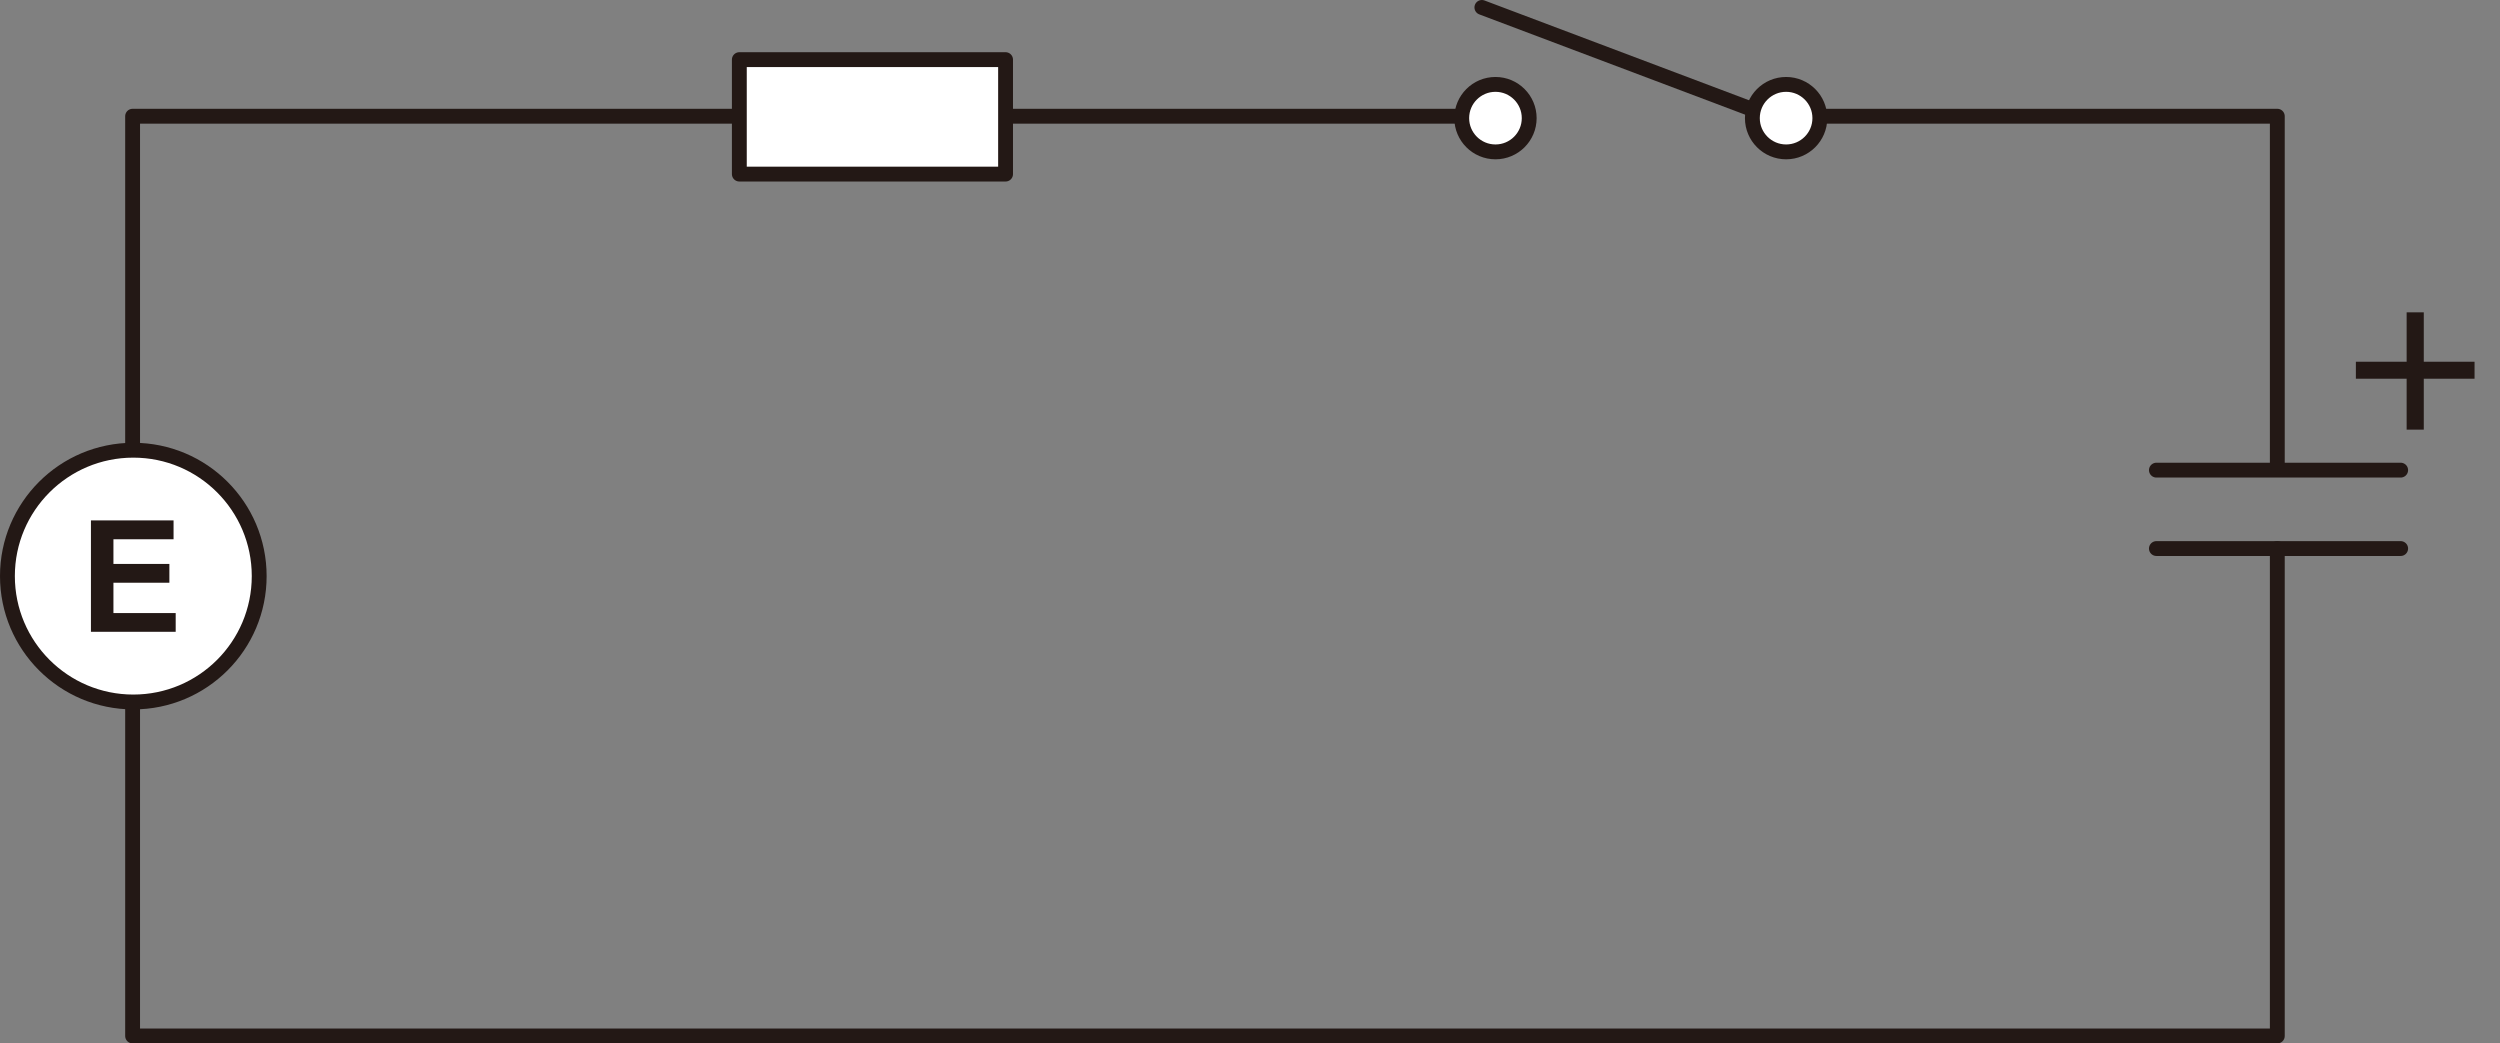 <?xml version="1.0" encoding="UTF-8"?>
<svg id="a" data-name="レイヤー 4" xmlns="http://www.w3.org/2000/svg" viewBox="0 0 1178.145 491.714">
  <rect x="0" y="0" width="1178.145" height="491.714" fill="#808080" stroke="none"/>
  <defs>
    <style>
      .b {
        fill: #231815;
      }

      .c {
        fill: #fff;
      }

      .c, .d {
        stroke: #231815;
        stroke-linecap: round;
        stroke-linejoin: round;
        stroke-width: 7px;
      }

      .d {
        fill: none;
      }
    </style>
  </defs>
  <polyline class="d" points="1073.2 258.508 1073.2 488.214 62.491 488.214 62.491 54.768 686.827 54.768"/>
  <polyline class="d" points="836.663 54.768 1073.2 54.768 1073.2 219.058"/>
  <circle class="c" cx="62.824" cy="271.491" r="59.324"/>
  <circle class="c" cx="704.749" cy="55.675" r="15.901"/>
  <line class="d" x1="836.663" y1="55.675" x2="698.346" y2="3.5"/>
  <circle class="c" cx="841.718" cy="55.675" r="15.901"/>
  <line class="d" x1="1016.221" y1="221.555" x2="1131.329" y2="221.555"/>
  <line class="d" x1="1131.329" y1="258.508" x2="1016.221" y2="258.508"/>
  <path class="b" d="M42.853,297.754v-52.513h38.937v8.883h-28.334v11.642h26.364v8.849h-26.364v14.292h29.337v8.848H42.853Z"/>
  <path class="b" d="M1142.226,202.471h-8.08v-24h-23.921v-8h23.921v-23.281h8.08v23.281h23.921v8h-23.921v24Z"/>
  <rect class="c" x="348.418" y="28.101" width="125.464" height="53.94"/>
</svg>
